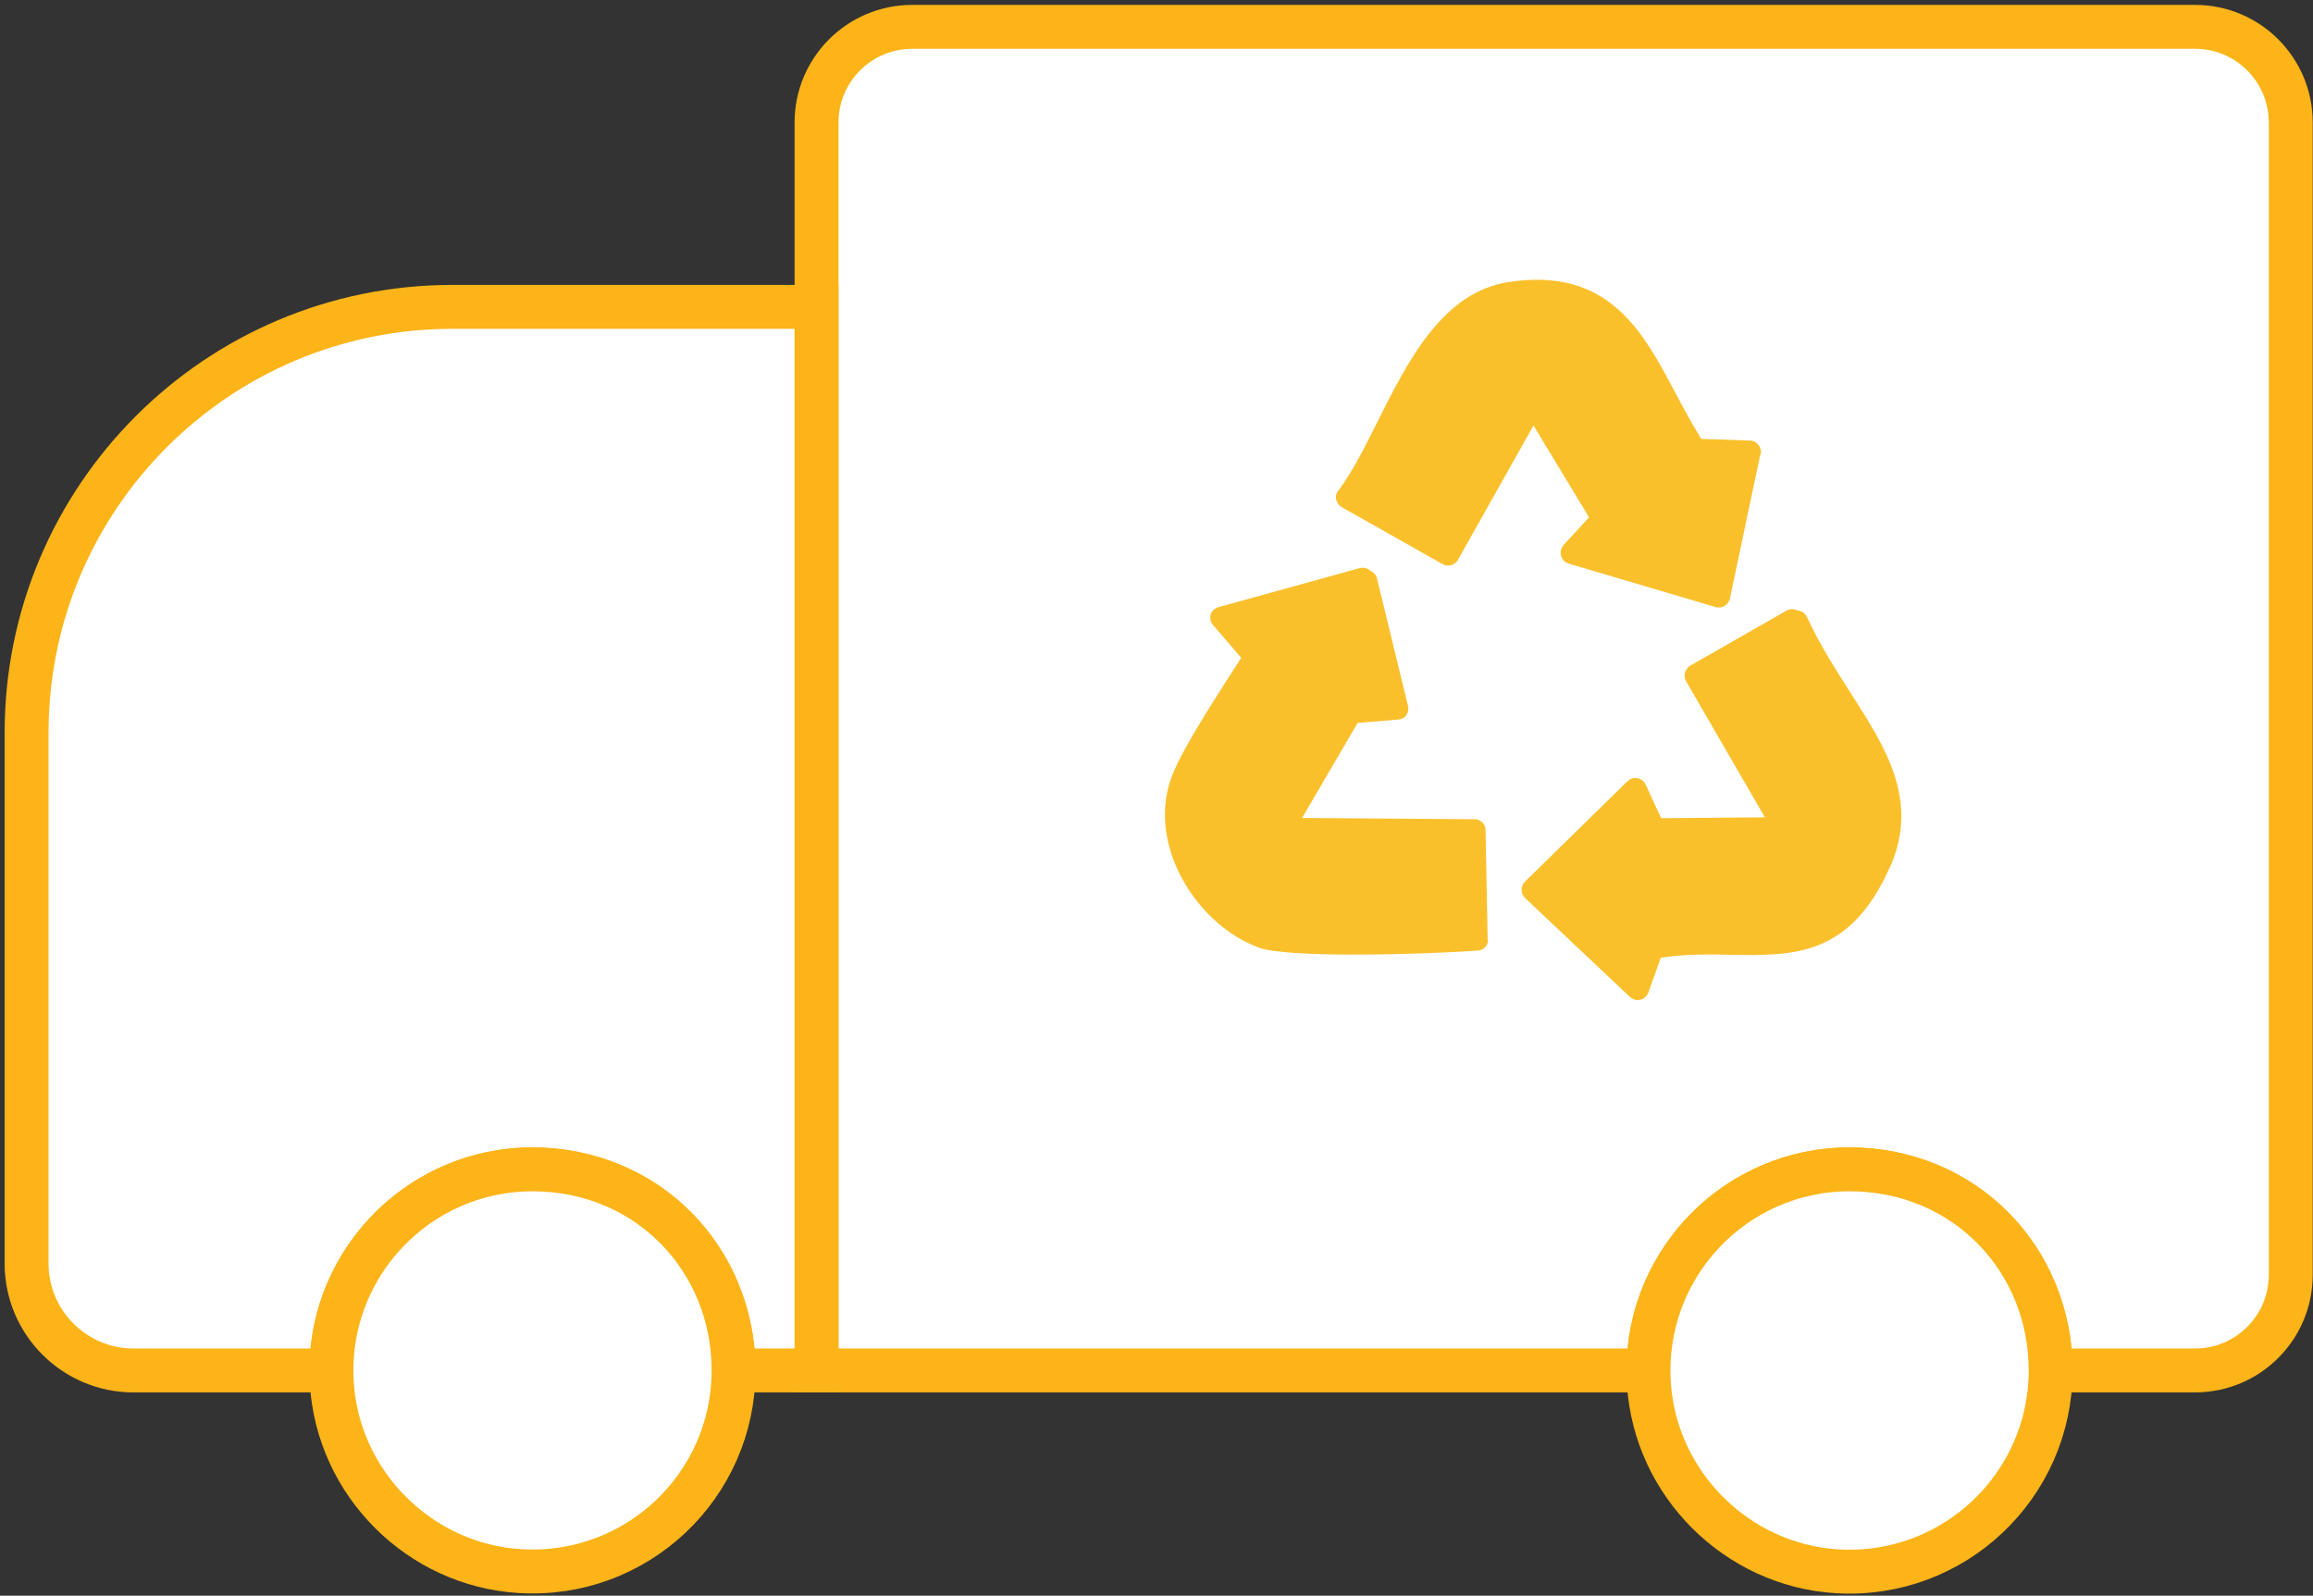<svg width="158" height="109" viewBox="0 0 158 109" fill="none" xmlns="http://www.w3.org/2000/svg">
<rect x="0" y="0" width="158" height="109" fill="#333333" stroke="none"/>
<path d="M156.481 8.369V87.078C156.481 90.686 153.554 93.612 149.946 93.612H140.079C140.079 86.034 133.935 79.876 126.342 79.876C118.75 79.876 112.606 86.034 112.606 93.612H55.777V8.369C55.777 4.761 58.704 1.834 62.312 1.834H149.946C153.554 1.834 156.481 4.761 156.481 8.369Z" fill="white" stroke="#FCB418" stroke-width="3" stroke-miterlimit="10"/>
<path d="M55.776 20.961V93.613H50.111C50.111 86.035 43.953 79.876 36.375 79.876C28.797 79.876 22.638 86.035 22.638 93.613H9.119C5.091 93.613 1.816 90.338 1.816 86.31V50.056C1.816 33.987 14.843 20.961 30.912 20.961H55.776Z" fill="white" stroke="#FCB418" stroke-width="3" stroke-miterlimit="10"/>
<path d="M50.111 93.611C50.111 101.479 43.489 107.811 35.506 107.319C28.666 106.899 23.102 101.349 22.668 94.51C22.16 86.526 28.493 79.875 36.375 79.875C44.258 79.875 50.111 86.033 50.111 93.611Z" fill="white" stroke="#FCB418" stroke-width="3" stroke-miterlimit="10"/>
<path d="M140.079 93.611C140.079 101.479 133.457 107.811 125.487 107.333C118.648 106.913 113.07 101.363 112.635 94.51C112.128 86.526 118.46 79.875 126.342 79.875C134.225 79.875 140.079 86.033 140.079 93.611Z" fill="white" stroke="#FCB418" stroke-width="3" stroke-miterlimit="10"/>
<path d="M120.241 31.066L118.169 40.89C118.126 41.093 117.981 41.281 117.792 41.397C117.677 41.47 117.532 41.499 117.401 41.499C117.329 41.499 117.256 41.499 117.198 41.47L107.157 38.499C106.896 38.427 106.708 38.224 106.635 37.963C106.563 37.702 106.635 37.427 106.809 37.224L108.548 35.34L104.752 29.066L99.593 38.238C99.492 38.412 99.332 38.557 99.115 38.601C98.927 38.659 98.709 38.63 98.535 38.528L91.653 34.645C91.465 34.543 91.334 34.355 91.276 34.138C91.218 33.92 91.276 33.689 91.421 33.515C92.363 32.254 93.218 30.573 94.102 28.791C96.188 24.632 98.55 19.923 103.1 19.257C109.91 18.242 112.228 22.647 114.474 26.893C115.025 27.922 115.59 28.979 116.213 29.979L119.546 30.095C119.763 30.095 119.98 30.211 120.125 30.399C120.27 30.588 120.328 30.805 120.27 31.037L120.241 31.066Z" fill="#FAC02C"/>
<path d="M101.651 64.191C101.651 64.582 101.361 64.9 100.97 64.93C99.753 65.031 95.985 65.205 92.508 65.205C89.682 65.205 87.031 65.089 86.031 64.741C81.93 63.292 78.38 57.974 79.96 53.265C80.554 51.512 82.684 48.208 84.234 45.788C84.437 45.484 84.611 45.194 84.785 44.934L82.843 42.673C82.684 42.47 82.64 42.224 82.698 41.978C82.771 41.746 82.959 41.572 83.191 41.485L92.885 38.804C93.073 38.761 93.276 38.775 93.45 38.877L93.725 39.051C93.884 39.152 94.015 39.312 94.058 39.5L96.188 48.252C96.232 48.455 96.188 48.672 96.072 48.846C95.956 49.02 95.754 49.136 95.536 49.15L92.74 49.382L88.943 55.873L100.738 55.96C101.129 55.96 101.463 56.279 101.477 56.67L101.622 64.205L101.651 64.191Z" fill="#FAC02C"/>
<path d="M129.138 59.134C126.428 65.364 122.472 65.292 118.27 65.219C116.72 65.19 115.126 65.161 113.445 65.422L112.605 67.784C112.518 68.03 112.315 68.219 112.069 68.291C111.996 68.291 111.938 68.32 111.88 68.32C111.677 68.32 111.489 68.233 111.344 68.103L104.186 61.351C104.027 61.206 103.94 61.003 103.94 60.785C103.94 60.568 104.027 60.38 104.172 60.22L111.17 53.367C111.344 53.193 111.605 53.106 111.851 53.164C112.112 53.207 112.315 53.367 112.416 53.599L113.474 55.888L120.56 55.83L115.17 46.528C115.083 46.354 115.039 46.151 115.097 45.948C115.155 45.745 115.285 45.571 115.459 45.47L122.023 41.717C122.212 41.601 122.429 41.587 122.646 41.644L122.98 41.746C123.182 41.804 123.356 41.963 123.443 42.166C124.313 44.064 125.399 45.731 126.428 47.353C128.819 51.092 131.094 54.627 129.138 59.163V59.134Z" fill="#FAC02C"/>
</svg>
